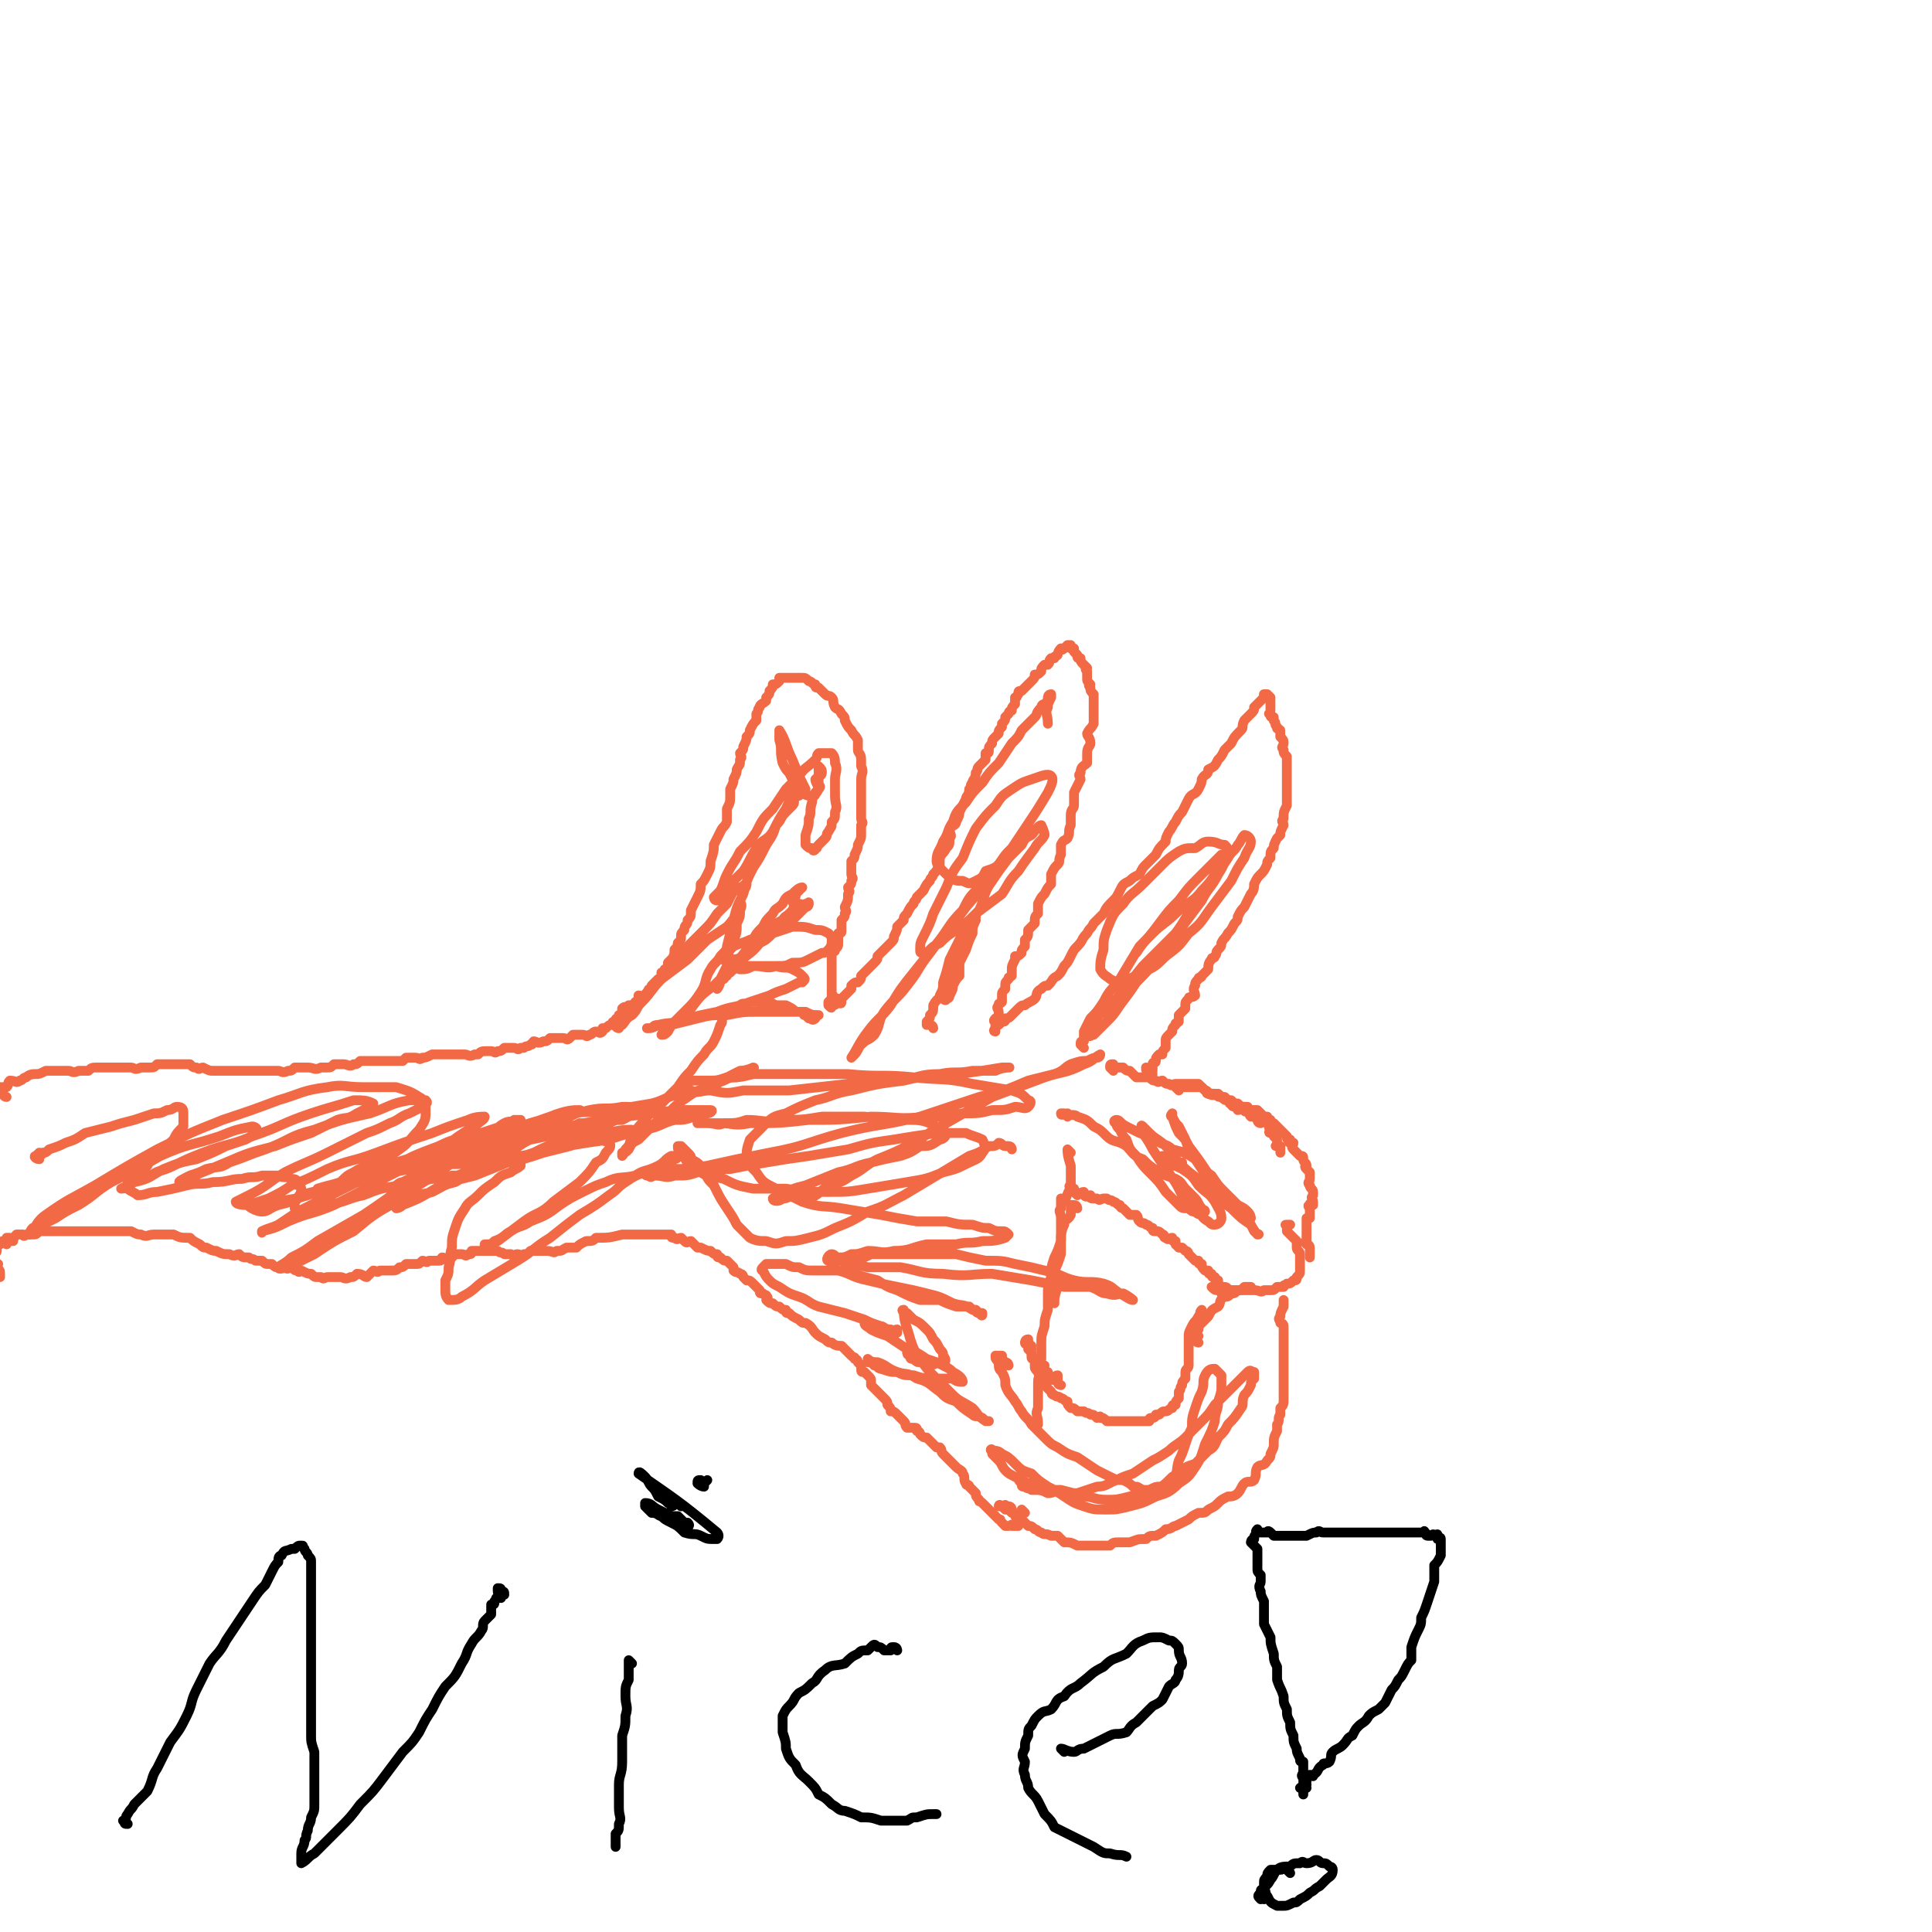 <svg viewBox='0 0 590 590' version='1.1' xmlns='http://www.w3.org/2000/svg' xmlns:xlink='http://www.w3.org/1999/xlink'><g fill='none' stroke='#F26946' stroke-width='3' stroke-linecap='round' stroke-linejoin='round'><path d='M2,335c-1,0 -1,-1 -1,-1 -1,-1 -1,-1 -1,-1 -1,0 0,0 0,-1 1,0 1,0 2,0 1,-1 0,-1 1,-2 2,0 2,1 3,0 1,0 1,-1 2,-1 1,-1 2,-1 3,-1 1,0 1,0 3,-1 2,0 2,0 3,0 2,0 2,0 4,0 1,0 1,1 3,0 1,0 1,0 3,0 1,-1 1,-1 3,-1 1,0 1,0 3,0 2,0 2,0 3,0 2,0 2,0 4,0 1,0 1,1 3,0 1,0 1,0 3,0 1,0 1,0 2,-1 2,0 2,0 3,0 1,0 1,0 2,0 1,0 1,0 2,0 1,0 1,0 3,0 1,1 1,1 2,1 1,1 1,0 2,0 2,1 2,1 3,1 2,0 2,0 4,0 2,0 2,0 3,0 2,0 2,0 3,0 2,0 2,0 4,0 1,0 1,0 3,0 1,0 1,0 3,0 1,0 1,1 3,0 1,0 1,0 2,-1 1,0 1,0 3,0 1,0 1,0 1,0 2,0 2,1 4,0 1,0 1,0 2,0 1,0 1,0 2,-1 2,0 2,0 3,0 1,0 2,1 3,0 1,0 1,0 2,-1 2,0 2,0 4,0 1,0 1,0 2,0 1,0 1,0 2,0 1,0 1,0 2,0 1,0 1,0 3,0 0,0 0,0 1,-1 1,0 2,0 3,0 1,0 1,1 2,0 1,0 1,0 3,-1 1,0 1,0 2,0 2,0 2,0 3,0 1,0 1,0 2,0 1,0 1,0 3,0 1,0 1,1 3,0 0,0 0,0 1,0 1,-1 1,-1 3,-1 1,0 1,0 1,0 1,0 1,1 2,0 1,0 1,0 2,-1 0,0 0,0 1,0 1,0 1,0 2,0 1,0 1,1 2,0 0,0 0,0 1,0 1,-1 1,0 2,-1 1,0 0,0 1,-1 1,0 1,1 3,0 1,0 1,0 2,-1 0,0 0,0 1,0 1,0 1,0 3,0 1,0 1,1 2,0 0,0 0,0 1,-1 1,0 1,0 2,0 1,0 1,0 1,0 1,0 1,1 2,0 1,0 1,-1 2,-1 1,0 1,1 2,0 0,0 0,0 0,-1 1,0 1,0 1,0 1,-1 1,-1 2,-1 0,-1 0,-1 1,-1 0,-1 0,-1 1,-1 0,0 0,0 0,0 1,0 0,-1 0,-1 0,0 1,0 1,-1 0,0 0,-1 0,-1 1,-1 1,0 2,-1 1,0 1,0 1,0 1,-1 1,0 1,-1 1,0 1,-1 1,-2 1,0 1,1 2,0 1,0 0,0 1,-1 0,-1 0,-1 1,-1 0,-1 0,-1 0,-1 1,-1 1,-1 2,-2 0,0 1,0 1,-1 0,0 0,0 0,-1 1,0 1,0 1,-1 1,0 1,0 1,-1 0,0 0,0 0,-1 1,-1 1,-1 1,-1 1,-1 1,-2 1,-3 1,-1 1,-1 1,-2 1,-1 1,-1 1,-2 0,-1 0,-1 1,-2 0,-2 1,-1 1,-3 1,-1 1,-1 1,-3 1,-2 1,-2 2,-4 1,-2 1,-2 1,-4 1,-1 1,-1 2,-3 1,-2 1,-2 1,-4 1,-3 1,-3 1,-5 1,-2 1,-2 2,-4 1,-2 1,-1 2,-3 0,-2 0,-2 0,-4 1,-2 1,-2 1,-4 0,-1 0,-1 0,-2 1,-2 1,-2 1,-3 1,-2 1,-2 1,-3 1,-2 1,-1 1,-3 1,-1 0,-1 0,-2 1,-1 1,-1 1,-2 1,-2 1,-2 1,-3 1,-1 1,-1 1,-2 1,-2 1,-2 2,-3 0,-1 0,-1 0,-2 1,-1 0,-1 1,-2 0,-1 1,-1 2,-2 0,-1 0,-1 0,-1 1,-1 1,-1 1,-2 1,-1 1,-1 1,-2 1,0 1,0 2,-1 0,0 0,-1 0,-1 1,0 1,0 2,0 1,0 1,0 2,0 1,0 1,0 2,0 0,0 0,0 1,0 1,0 1,0 2,1 1,0 1,1 2,1 0,1 0,1 1,1 1,1 1,1 2,2 1,1 1,0 2,1 1,1 0,1 1,3 1,1 1,0 2,2 1,1 1,1 1,2 1,2 1,2 2,3 1,2 1,1 2,3 0,1 0,1 0,3 0,1 1,1 1,3 0,1 0,1 0,2 1,2 0,2 0,4 0,1 0,1 0,3 0,1 0,1 0,2 0,2 0,2 0,4 0,1 0,1 0,3 0,1 1,1 0,2 0,1 0,1 0,3 0,1 0,1 -1,3 0,1 0,1 -1,3 0,1 0,1 -1,2 0,2 0,2 0,4 0,1 1,1 0,2 0,1 0,1 -1,2 0,1 1,1 0,2 0,2 0,2 -1,4 0,1 1,1 0,2 0,1 0,1 -1,2 0,1 0,2 0,3 0,1 0,1 -1,1 0,2 0,2 0,3 0,1 0,1 -1,2 0,1 0,0 -1,1 0,1 0,1 0,2 0,1 0,1 0,2 0,0 0,0 0,1 0,1 0,1 0,1 0,1 0,1 0,1 0,1 0,1 0,2 0,0 0,0 0,1 0,0 0,0 0,1 0,0 0,0 0,1 0,0 0,0 0,1 0,0 1,0 0,0 0,1 0,1 -1,2 0,0 0,0 0,1 0,0 0,0 0,0 1,1 1,1 1,0 1,0 1,0 2,-1 0,0 1,1 1,0 0,0 -1,0 -1,-1 1,0 1,0 1,0 1,-1 1,-1 1,-1 1,-1 1,-1 2,-2 0,-1 0,-1 0,-1 1,-1 1,-1 2,-1 1,-1 1,-1 1,-2 1,-1 1,-1 2,-2 1,-1 1,-1 2,-2 1,-1 1,-1 1,-2 1,-1 1,-1 2,-2 1,-1 1,-1 2,-2 1,-1 1,-1 1,-2 1,-2 1,-2 1,-3 1,-1 1,-1 2,-2 0,-1 0,-1 1,-2 1,-2 1,-2 2,-3 0,-1 1,-1 1,-2 1,-1 1,-1 2,-2 1,-2 1,-2 2,-3 0,-1 1,-1 1,-2 1,-1 1,-1 2,-3 0,-1 0,-1 0,-2 1,-2 1,-1 2,-3 1,-1 1,-1 1,-3 1,-1 0,-1 0,-3 1,-1 2,-1 2,-2 1,-2 1,-2 1,-3 1,-2 1,-2 2,-4 0,-1 1,-1 1,-3 1,-1 0,-1 1,-2 0,-1 1,-1 1,-3 1,-1 0,-1 1,-2 1,-1 1,-1 2,-2 0,-1 0,-1 0,-2 1,0 1,0 1,-1 0,-1 0,-1 1,-2 0,-1 0,-1 1,-2 0,0 0,0 1,-1 0,-1 0,-1 1,-2 0,-1 0,-1 0,-1 1,-1 1,-1 1,-2 0,0 0,0 1,-1 0,0 0,-1 1,-1 0,-1 0,-1 1,-2 0,-1 0,-1 0,-2 1,0 0,0 1,-1 0,-1 0,-1 1,-1 1,-1 1,-1 1,-1 1,-1 1,-1 2,-2 1,-1 1,-1 1,-2 1,0 1,0 2,-1 0,-1 0,-1 1,-2 0,0 1,0 1,0 1,-1 0,-1 1,-2 0,0 0,0 1,0 0,-1 0,0 1,-1 0,0 0,-1 1,-2 0,0 0,1 1,0 0,0 0,0 1,-1 0,0 0,0 1,0 0,1 0,1 0,1 0,0 1,0 1,0 0,1 0,1 0,1 1,1 1,1 1,1 0,1 0,1 1,1 0,1 0,1 1,2 0,0 0,0 1,1 0,0 -1,0 0,1 0,1 0,1 0,2 0,1 0,1 1,2 0,0 -1,0 0,1 0,1 0,1 1,2 0,2 0,2 0,4 0,1 0,1 0,2 0,2 0,2 0,3 -1,2 -1,1 -2,3 0,1 1,1 1,3 0,1 -1,1 -1,3 0,1 0,1 0,3 -1,1 -2,1 -2,3 -1,1 0,1 0,2 -1,2 -1,2 -2,4 0,2 0,2 0,4 0,1 -1,1 -1,3 0,2 0,2 0,3 -1,2 0,2 -1,4 -1,1 -1,0 -2,2 0,1 0,1 0,3 -1,2 0,2 -1,3 -1,1 -1,1 -2,3 0,1 0,1 0,3 -1,1 -1,1 -2,3 -1,1 -1,1 -2,3 0,1 0,1 0,3 -1,1 -1,1 -1,3 -1,1 -1,1 -2,2 0,2 0,2 -1,3 0,1 0,1 0,2 -1,1 -1,1 -1,2 -1,1 -1,1 -2,1 0,1 0,1 0,1 -1,2 -1,2 -1,3 0,1 0,1 0,2 -1,1 -1,0 -1,1 -1,1 -1,1 -1,2 0,1 0,1 0,1 -1,1 -1,1 -1,2 0,1 0,1 0,2 -1,1 -1,0 -1,1 -1,1 0,1 0,2 0,1 0,1 0,2 -1,0 -1,0 -1,0 -1,1 0,1 0,1 0,0 0,0 0,1 0,0 0,0 0,1 0,0 -1,1 0,1 0,0 0,-1 0,-2 1,0 1,0 1,0 1,-1 1,-1 1,-1 1,0 1,0 1,-1 1,0 1,0 2,-1 1,-1 1,-1 2,-2 1,-1 1,-1 2,-1 1,-1 2,-1 3,-2 1,-1 0,-2 2,-3 1,-1 1,-1 2,-1 2,-2 1,-2 3,-3 1,-1 1,-1 2,-3 1,-1 1,-1 2,-3 1,-2 1,-2 2,-3 2,-2 1,-2 3,-4 1,-2 1,-1 2,-3 2,-2 2,-2 3,-3 1,-2 1,-2 3,-4 1,-1 1,-1 2,-3 1,-2 1,-2 3,-3 1,-1 1,-1 3,-2 1,-2 1,-2 2,-3 2,-2 2,-2 3,-3 1,-2 1,-2 3,-4 0,-1 0,-1 1,-3 1,-1 1,-2 2,-3 1,-2 1,-2 2,-3 1,-2 1,-2 2,-4 1,-2 2,-1 3,-3 1,-2 1,-2 1,-3 1,-2 2,-1 2,-3 2,-1 2,-1 3,-3 1,-1 1,-1 2,-3 1,-1 1,-1 2,-2 1,-2 1,-2 3,-4 1,-1 0,-1 1,-3 1,-1 1,-1 2,-2 1,-1 1,-1 1,-2 1,-1 1,-1 2,-2 0,0 0,0 1,-1 0,0 0,0 0,-1 1,0 1,0 1,0 1,1 1,1 1,1 0,1 0,1 0,1 0,1 0,1 0,2 0,0 0,0 0,1 0,1 -1,1 0,1 0,1 0,1 1,1 0,1 0,1 0,1 1,1 0,1 1,2 0,1 0,0 1,1 0,1 0,1 0,2 1,1 1,1 1,2 0,1 -1,1 0,2 0,1 0,1 1,2 0,1 0,1 0,3 0,1 0,1 0,2 0,1 0,1 0,2 0,1 0,1 0,2 0,2 0,2 0,4 0,1 0,1 0,2 -1,2 -1,2 -1,4 -1,1 0,1 0,2 -1,2 -1,2 -1,3 -1,1 -1,1 -1,1 -1,2 -1,2 -1,3 -1,1 -1,1 -1,3 -1,1 -1,1 -1,2 -1,2 -1,2 -2,3 -1,1 -1,1 -2,3 0,1 0,2 -1,3 -1,2 -1,2 -2,4 -1,1 -1,1 -2,3 0,1 0,1 -1,2 -1,2 -1,2 -2,3 -1,2 -1,1 -2,3 0,1 0,1 -1,2 -1,1 0,1 -1,2 0,1 -1,0 -1,1 -1,1 -1,2 -1,3 -1,1 -1,1 -2,2 0,1 -1,0 -1,1 -1,1 -1,1 -1,2 -1,1 0,2 0,3 -1,1 -2,0 -2,1 -1,1 -1,1 -1,2 0,1 0,1 0,1 -1,1 -1,1 -2,2 0,1 0,1 0,2 -1,1 -1,0 -1,1 -1,1 -1,1 -1,2 -1,1 -1,1 -1,1 -1,1 -1,1 -1,2 0,1 0,1 0,2 -1,1 -1,1 -1,2 -1,0 -1,0 -1,0 -1,1 -1,1 -1,2 0,1 -1,0 -1,1 0,0 0,1 0,1 0,0 0,1 0,1 -1,0 -2,-1 -2,-1 0,1 0,1 1,2 0,0 0,0 1,0 '/><path d='M360,333c0,0 -1,-1 -1,-1 0,0 1,0 2,0 0,0 -1,0 0,0 0,0 0,0 1,0 1,0 1,0 1,0 1,0 1,0 1,0 1,0 1,0 1,0 1,0 1,0 1,0 1,0 1,0 1,0 1,1 1,1 1,1 1,0 1,1 1,1 0,0 0,0 1,0 0,0 0,0 1,0 1,1 1,1 2,1 1,1 1,1 2,1 1,1 0,1 1,1 0,1 1,1 1,1 1,0 1,1 1,1 1,0 1,-1 1,-1 1,1 1,1 1,1 0,1 1,0 1,0 1,1 0,1 1,2 0,0 0,-1 1,-1 0,1 0,1 1,2 0,0 0,1 1,1 0,0 0,-1 1,-1 0,1 1,1 1,1 1,1 0,1 1,2 0,0 -1,1 0,1 0,0 0,0 1,0 0,1 0,1 0,1 1,1 1,1 1,1 0,1 0,1 0,1 0,1 -1,1 0,1 0,0 0,0 1,0 0,0 0,1 0,1 0,0 0,0 0,1 0,0 0,0 0,0 '/><path d='M340,327c0,0 -1,-1 -1,-1 0,-1 0,-1 1,-1 0,0 0,1 1,1 1,0 1,0 2,0 1,1 1,1 2,1 1,1 1,1 2,2 2,0 2,0 4,0 1,1 1,1 2,1 1,1 1,0 2,0 1,1 1,1 2,1 1,1 1,0 2,0 2,0 2,0 3,0 1,0 1,0 2,0 1,0 1,0 2,0 1,1 1,1 2,2 1,0 0,1 1,1 2,1 2,0 3,0 1,1 1,1 2,1 1,1 1,1 2,1 1,1 1,1 2,1 1,1 1,1 3,1 0,1 0,1 1,1 1,0 1,0 2,0 1,1 1,1 1,1 1,1 1,1 2,1 0,1 0,1 1,1 0,1 1,1 1,1 1,1 1,1 2,2 1,1 1,1 2,2 0,0 0,0 0,0 0,1 0,1 1,1 0,0 -1,1 0,1 0,0 0,0 1,0 0,1 -1,1 0,2 0,0 0,0 1,1 0,0 0,0 1,1 1,0 1,0 1,1 0,0 0,0 0,0 0,1 1,1 1,2 0,0 -1,0 0,1 0,0 0,0 1,1 0,0 0,0 0,1 0,1 0,1 0,1 0,1 -1,1 0,2 0,1 1,1 1,2 0,0 0,0 0,1 -1,1 0,1 0,2 0,0 0,0 0,1 -1,0 -1,-1 -1,0 -1,0 0,1 0,1 0,1 0,1 0,2 0,0 0,0 0,1 0,0 -1,0 -1,0 0,1 0,1 0,2 0,0 0,0 0,1 0,0 0,0 0,1 0,0 0,0 0,1 0,0 0,0 0,1 0,0 0,0 0,1 0,0 -1,0 0,1 0,0 1,0 1,1 0,0 0,0 0,1 0,0 0,0 0,1 0,0 0,0 0,1 0,0 0,0 0,0 '/><path d='M327,352c0,0 -1,-1 -1,-1 0,1 0,2 1,5 0,1 0,1 0,3 0,1 0,1 0,1 0,1 0,1 0,2 0,0 -1,0 0,1 0,0 0,0 1,0 0,1 0,1 1,2 0,0 1,-1 2,-1 0,1 0,1 0,1 1,1 1,0 2,0 0,1 0,1 1,1 0,0 0,0 1,0 1,1 1,0 2,0 0,0 0,0 1,0 1,1 1,0 2,1 1,0 1,1 2,1 0,1 1,1 1,1 1,1 1,1 2,2 1,0 1,0 2,0 1,1 0,1 1,2 1,1 1,0 2,1 1,0 1,1 2,1 0,1 0,1 1,1 1,0 1,0 2,1 1,0 0,1 1,1 1,1 1,0 2,0 0,1 0,1 1,1 0,1 0,1 0,1 1,1 1,1 1,1 1,0 1,0 1,0 1,1 1,1 1,1 1,0 1,1 1,1 0,0 0,0 1,1 0,0 0,0 1,1 0,0 0,0 1,0 0,1 0,1 1,1 0,1 0,1 1,2 0,0 0,0 1,0 0,1 0,1 1,1 0,1 0,1 1,1 0,1 0,1 1,1 0,1 0,1 1,2 0,0 1,0 1,0 1,0 1,1 1,1 1,0 1,0 1,0 1,1 1,0 1,0 '/><path d='M373,395c0,0 0,-1 -1,-1 0,-1 0,-1 -1,-1 0,0 -1,0 -1,0 1,1 1,1 2,1 0,0 0,0 1,0 1,1 1,0 2,0 1,0 1,0 2,0 1,0 1,0 2,0 1,0 1,0 2,0 1,0 1,0 2,0 2,0 2,1 3,0 1,0 1,0 2,0 1,0 1,0 2,-1 1,0 1,0 2,0 0,-1 0,0 1,-1 1,0 1,0 2,-1 1,0 1,0 1,-1 1,-1 1,-1 1,-2 0,-1 0,-1 0,-2 0,-1 0,-1 0,-2 0,-1 0,-1 0,-1 0,-1 -1,-1 -1,-2 0,-1 0,-1 0,-2 -1,-1 -1,-1 -1,-1 -1,-1 -1,-1 -2,-2 0,0 0,-1 0,-1 0,-1 -1,-1 0,-1 0,0 0,0 1,0 '/><path d='M324,423c0,0 -1,0 -1,-1 0,-1 0,-2 0,-2 -1,0 -1,1 -1,1 0,1 -1,0 -1,0 0,0 0,1 -1,0 0,0 0,0 0,-1 0,0 0,0 0,-1 -1,0 -1,0 -1,-1 0,0 -1,1 -1,0 0,0 1,0 1,-1 -1,0 -2,1 -2,0 -1,0 0,-1 -1,-2 0,0 0,0 -1,-1 0,-1 0,-1 -1,-2 0,0 1,0 1,-1 -1,-1 -2,0 -2,-1 0,0 0,-1 1,-1 0,0 0,1 0,1 0,1 0,1 1,2 0,0 -1,0 0,1 0,0 0,0 0,1 0,1 0,1 1,1 0,1 0,1 0,2 0,1 0,1 1,2 0,1 1,0 1,1 1,1 0,2 1,3 1,1 1,1 2,2 0,0 0,1 1,1 1,1 1,0 2,1 1,0 1,1 2,1 0,1 0,1 1,2 1,0 1,0 2,1 1,0 1,0 2,0 1,1 1,0 2,1 1,0 1,0 2,1 1,0 1,-1 1,0 1,0 1,0 2,1 1,0 1,0 2,0 1,0 1,0 1,0 2,0 2,0 3,0 1,0 1,0 2,0 1,0 1,0 1,0 1,0 1,0 2,0 1,0 1,0 2,0 0,-1 0,-1 1,-1 1,0 1,-1 1,-1 1,0 1,0 1,0 1,-1 1,-1 2,-1 1,0 1,-1 2,-1 0,-1 0,-1 1,-1 0,-1 0,-1 1,-2 0,-1 0,-1 0,-2 1,-1 0,-1 1,-2 0,-1 0,-1 1,-2 0,-1 0,-1 0,-2 0,-1 1,-1 1,-2 0,-1 0,-1 0,-2 0,-1 0,-1 0,-2 0,-1 0,-1 0,-2 0,0 0,0 0,-1 0,-1 0,-1 0,-2 0,-1 0,-1 1,-3 1,-2 1,-1 2,-3 1,-1 0,-1 1,-2 '/><path d='M366,410c0,0 -1,0 -1,-1 0,0 1,-1 1,-1 -1,-1 -2,0 -2,-1 0,0 1,0 2,-1 0,-1 0,-1 1,-2 1,-1 1,-1 2,-2 1,-2 1,-2 3,-3 1,-1 0,-2 2,-3 1,0 1,0 2,-1 1,0 1,0 2,-1 1,0 1,0 2,-1 0,0 0,0 1,0 0,0 0,0 1,0 '/><path d='M309,461c0,0 0,-1 -1,-1 0,0 0,0 -1,0 0,-1 0,0 -1,0 0,0 -1,-1 -1,0 1,0 1,0 2,1 1,0 1,0 2,1 1,0 1,0 1,1 1,0 1,0 2,1 1,1 1,1 2,2 1,0 1,0 2,1 1,0 1,1 2,1 1,1 1,0 3,1 1,0 1,0 2,0 1,1 1,1 2,2 2,0 2,0 4,1 1,0 1,0 3,0 2,0 2,0 3,0 2,0 2,0 4,0 1,-1 1,-1 3,-1 2,0 2,0 3,0 3,-1 2,-1 5,-1 1,-1 1,-1 3,-1 2,-1 2,-1 3,-2 2,0 2,-1 3,-1 2,-1 2,-1 4,-2 1,-1 1,-1 3,-2 2,0 2,0 3,-1 2,-1 2,-1 3,-2 1,-1 1,-1 3,-2 1,0 2,0 3,-1 1,-1 1,-2 2,-3 1,-1 2,0 3,-1 1,-2 0,-2 1,-4 1,-1 2,0 3,-2 1,-1 1,-1 1,-2 1,-2 1,-2 1,-3 0,-2 0,-2 1,-4 0,-1 0,-1 0,-2 1,-1 0,-2 1,-3 0,-1 0,-1 0,-2 1,-1 1,-1 1,-3 0,-1 0,-1 0,-3 0,-1 0,-1 0,-2 0,-1 0,-1 0,-2 0,-1 0,-1 0,-3 0,-1 0,-1 0,-2 0,-2 0,-2 0,-3 0,-1 0,-1 0,-2 0,-1 0,-1 0,-2 0,-2 0,-2 0,-3 0,-1 -1,-1 -1,-1 0,-1 -1,-1 0,-2 0,-1 0,-1 1,-3 0,-1 0,-1 0,-2 '/><path d='M313,462c0,0 -1,-1 -1,-1 0,0 0,1 0,2 -1,1 0,1 0,1 -1,0 -1,0 -1,1 -1,0 0,1 0,1 -1,0 -1,0 -2,0 0,-1 0,0 -1,0 -1,0 -1,0 -1,0 -1,-1 -1,-1 -1,-1 -1,-1 0,-1 -1,-1 -1,-1 -1,-1 -1,-1 -1,-1 -1,-1 -2,-2 -1,-1 -1,-1 -2,-2 -1,-1 -1,0 -1,-1 -1,-1 -1,-1 -1,-2 -1,-1 -1,-1 -2,-2 0,-1 -1,0 -1,-1 -1,-1 0,-2 -1,-3 0,-1 -1,-1 -2,-2 -1,-1 -1,-1 -3,-3 -1,-1 -1,-1 -1,-1 -1,-1 0,-1 -1,-2 0,0 -1,0 -1,0 -1,-1 -1,-1 -1,-1 -1,-1 -1,-1 -2,-2 -1,0 -1,0 -2,-1 0,0 0,-1 -1,-1 0,-1 0,-1 -1,-1 -1,0 -1,0 -2,0 -1,-1 0,-1 -1,-2 -1,-1 -1,-1 -2,-2 -1,-1 -1,-1 -2,-1 0,-1 0,-1 -1,-2 0,-1 0,-1 -1,-2 -1,-1 -1,-1 -1,-1 -1,-1 -1,-1 -1,-1 -1,-1 -1,-1 -2,-2 0,0 0,0 0,-1 0,-1 0,-1 -1,-2 0,0 0,0 -1,-1 -1,0 -1,0 -1,-1 0,-1 0,-1 -1,-2 0,0 0,-1 -1,-1 0,-1 0,0 -1,-1 -1,-1 -1,-1 -1,-1 -1,-1 -1,-1 -2,-2 -1,0 -2,0 -3,-1 -1,0 -1,0 -2,-1 -2,-1 -2,-1 -3,-2 -1,-1 -1,-2 -3,-3 -1,0 -1,0 -2,-1 -2,-1 -2,-1 -3,-2 -1,0 -1,0 -1,-1 -1,0 -1,0 -2,-1 -1,0 -1,0 -2,-1 -1,0 -1,0 -2,-1 0,0 1,-1 0,-1 0,-1 0,0 -1,-1 -1,0 -1,0 -1,-1 0,0 0,0 -1,-1 -1,-1 -1,-1 -1,-1 -1,-1 -1,-1 -2,-1 0,0 0,0 -1,-1 0,0 0,-1 -1,-1 -1,-1 -1,0 -2,-1 0,0 0,-1 0,-1 -1,-1 -1,-1 -2,-2 -1,0 -1,0 -2,-1 -1,0 -1,0 -1,-1 -1,0 -1,0 -2,-1 -1,0 -1,0 -3,-1 0,0 -1,0 -1,0 -1,-1 -1,-1 -2,-2 -1,0 -1,1 -2,0 0,0 0,0 -1,-1 -1,0 -1,1 -2,0 -1,0 -1,0 -1,-1 -2,0 -2,0 -3,0 -1,0 -1,0 -2,0 -1,0 -1,0 -2,0 -1,0 -1,0 -2,0 -1,0 -1,0 -2,0 -1,0 -1,0 -2,0 -1,0 -1,0 -2,0 -4,1 -4,1 -8,1 -1,1 -1,1 -3,1 -2,1 -2,1 -3,2 -2,0 -2,0 -3,0 -2,1 -1,1 -3,1 -1,1 -1,0 -3,0 -1,0 -1,0 -2,0 -2,0 -2,0 -3,0 -1,1 -1,1 -2,1 -1,1 -1,0 -2,0 -1,0 -1,1 -2,0 -1,0 -1,0 -2,0 -1,-1 -1,0 -2,-1 -1,0 -1,0 -2,0 -1,0 -1,0 -2,0 -1,0 -1,0 -2,0 -1,0 -1,0 -2,0 0,1 0,1 -1,1 -1,1 -1,0 -2,0 -1,0 -1,0 -2,0 -1,1 -1,1 -2,2 -1,0 -1,-1 -2,-1 -1,1 0,1 -1,1 -2,0 -2,0 -3,0 -1,1 -1,0 -2,0 -1,1 -1,1 -2,1 -2,0 -2,0 -3,0 -1,1 -1,1 -2,1 -1,1 -1,1 -3,1 -1,0 -1,0 -3,0 -1,1 -1,0 -2,0 -1,1 -1,1 -2,2 -1,0 -1,-1 -3,-1 -1,1 -1,1 -2,1 -2,1 -2,0 -3,0 -1,0 -1,0 -2,0 -1,0 -1,0 -2,0 -1,0 -1,1 -2,0 -1,0 -1,0 -1,0 -1,0 -1,0 -2,-1 -1,0 -1,0 -3,-1 0,0 -1,1 -1,0 -1,0 -1,0 -2,-1 -1,0 -1,1 -2,0 -1,0 -1,0 -2,0 -1,0 -1,0 -2,-1 -1,0 -1,0 -1,0 -1,0 -1,0 -2,-1 -1,0 -1,0 -2,0 -1,-1 -1,0 -2,-1 -2,0 -2,0 -3,-1 -1,0 -1,1 -3,0 -2,0 -2,0 -4,-1 -1,0 -1,0 -3,-1 -1,0 -1,0 -2,-1 -2,-1 -2,-1 -3,-2 -3,0 -3,0 -5,-1 -1,0 -1,0 -3,0 -2,0 -2,0 -3,0 -2,0 -2,1 -4,0 -1,0 -1,0 -3,-1 -1,0 -1,0 -2,0 -1,0 -1,0 -2,0 -2,0 -2,0 -4,0 -1,0 -1,0 -3,0 -2,0 -2,0 -3,0 -1,0 -1,0 -3,0 -1,0 -1,0 -3,0 -1,0 -1,0 -3,0 -1,0 -1,0 -2,0 -1,0 -1,0 -3,0 -1,1 -1,1 -2,1 -1,0 -1,0 -2,0 -1,1 -1,0 -1,0 -1,0 -1,0 -2,0 -1,1 -1,2 -1,2 -1,0 -1,0 -1,-1 -1,0 -1,0 -1,0 0,1 0,2 0,2 0,0 -1,-1 -1,-1 -1,0 -1,1 -1,1 0,0 0,0 -1,0 0,1 0,1 0,1 0,1 0,1 0,1 0,1 -1,0 -1,0 0,1 1,1 0,2 0,1 -1,1 0,1 0,1 1,0 1,1 1,0 0,0 0,1 1,1 1,1 1,2 0,0 0,0 0,1 0,0 0,0 0,0 '/><path d='M12,354c-1,0 -2,-1 -1,-1 0,0 0,0 1,-1 1,0 1,1 1,0 1,0 1,0 2,-1 3,-1 3,-1 5,-2 3,-1 3,-1 6,-3 4,-1 4,-1 8,-2 3,-1 3,-1 7,-2 3,-1 3,-1 6,-2 2,0 2,0 4,-1 2,0 2,-1 3,-1 2,0 2,1 2,2 0,2 0,2 0,4 -2,2 -2,2 -3,4 -2,2 -3,2 -5,4 -2,2 -2,2 -3,4 -2,2 -1,2 -3,4 -1,1 -2,0 -3,1 0,1 0,1 0,2 1,1 2,1 3,2 3,0 3,-1 6,-1 5,-1 5,-1 9,-2 4,-1 4,0 8,-1 5,0 5,-1 9,-1 3,-1 3,0 6,-1 3,0 3,0 5,0 2,1 2,0 4,1 2,0 2,1 2,2 1,0 1,1 1,1 0,2 -1,2 -1,3 -1,1 -1,1 -1,2 0,0 0,1 0,1 1,1 1,1 3,1 4,-1 4,-1 7,-2 6,-1 6,-2 11,-3 5,-2 5,-2 11,-3 5,-1 5,-1 10,-2 3,0 3,0 6,-1 2,0 2,0 4,-1 2,0 2,0 3,-1 1,0 2,0 2,0 0,0 0,-1 0,-1 -1,0 -1,0 -2,0 -1,1 -1,1 -1,1 -2,1 -2,1 -3,2 -2,0 -1,1 -3,1 0,1 -1,1 -1,1 0,0 0,1 0,0 4,-1 4,-1 8,-2 5,-2 5,-2 10,-4 5,-1 5,-1 11,-3 4,-1 4,-1 8,-2 3,-1 3,-1 7,-2 3,-1 3,-1 6,-2 1,0 1,1 3,0 2,0 4,-1 3,-1 -1,0 -4,0 -7,1 -5,1 -5,2 -9,3 -4,1 -4,1 -8,2 -3,0 -3,0 -6,1 -2,1 -2,1 -4,1 -1,1 -2,0 -3,0 0,0 1,1 1,0 3,0 3,0 6,-1 4,-2 4,-2 8,-3 4,-2 4,-2 9,-3 3,-2 3,-2 6,-3 2,-1 2,-1 4,-1 2,-1 2,-1 3,-2 1,-1 3,-1 2,-1 -1,-1 -2,-1 -5,-1 -5,1 -5,0 -10,1 -8,2 -8,2 -16,5 -6,2 -6,2 -13,5 -5,2 -5,2 -10,4 -4,2 -4,3 -8,5 -3,1 -3,0 -6,1 -2,1 -2,1 -4,2 -1,0 -2,1 -2,1 1,0 2,-1 4,-2 5,-3 5,-3 9,-5 4,-2 4,-2 9,-5 3,-2 3,-2 7,-4 2,-1 2,-2 4,-3 2,-1 2,0 3,-1 1,0 2,0 2,0 -2,1 -3,1 -6,2 -6,2 -6,2 -12,4 -10,4 -10,4 -20,7 -8,3 -8,4 -16,7 -6,2 -7,1 -13,3 -3,2 -3,2 -7,3 -3,1 -3,2 -5,2 -2,0 -5,-2 -4,-2 1,-1 4,0 8,-1 7,-1 7,-1 13,-3 8,-2 8,-3 17,-5 8,-3 8,-3 17,-5 7,-2 7,-2 15,-4 6,-1 6,-1 11,-2 4,-1 4,-1 9,-2 3,-1 3,-1 6,-2 3,0 3,0 5,-1 2,0 2,0 4,0 1,0 1,0 1,0 -3,1 -4,1 -7,2 -4,1 -4,1 -8,2 -5,1 -5,1 -9,2 -3,1 -3,1 -6,2 -2,1 -2,1 -4,2 -2,0 -2,0 -3,1 -1,1 -1,1 -1,1 0,1 1,0 1,0 4,0 4,0 7,0 4,-1 4,-1 9,-2 6,-1 6,-2 12,-3 6,-1 6,-1 13,-2 6,-2 6,-2 11,-3 5,-1 5,-2 9,-3 3,0 3,0 6,-1 2,0 2,0 4,-1 1,0 2,-1 1,-1 -3,0 -5,0 -10,0 -8,1 -8,1 -16,2 -8,1 -8,1 -17,3 -7,1 -7,1 -15,3 -5,1 -5,1 -11,2 -5,1 -5,1 -9,3 -5,1 -5,1 -10,3 -5,2 -5,2 -11,3 -4,2 -4,1 -9,3 -4,0 -4,0 -7,1 -2,1 -2,1 -5,1 0,0 0,0 0,0 3,-1 4,-1 7,-2 6,-1 6,-1 11,-2 5,-1 5,-1 10,-2 5,0 5,-1 10,-1 4,-1 4,0 8,-1 2,0 2,1 5,0 2,0 2,0 4,0 2,0 2,0 4,-1 1,0 1,0 2,0 1,1 1,1 1,2 -1,1 -2,1 -3,2 -3,1 -3,1 -5,3 -3,2 -3,2 -5,4 -2,2 -3,2 -4,4 -2,3 -2,3 -3,6 -1,3 -1,3 -1,6 -1,3 0,3 -1,6 0,2 0,2 -1,4 0,2 0,2 0,3 0,1 0,2 1,3 2,0 3,0 4,-1 4,-2 4,-3 7,-5 5,-3 5,-3 10,-6 5,-3 5,-4 10,-7 5,-4 5,-4 9,-7 5,-3 5,-3 9,-6 3,-2 2,-2 5,-4 3,-2 3,-2 6,-3 2,-1 2,-1 4,-2 2,0 2,0 3,-1 1,0 1,0 2,-1 0,0 1,0 1,-1 0,0 0,0 0,0 -1,0 -1,0 -2,0 -2,1 -2,2 -4,3 -4,2 -4,1 -7,3 -4,1 -5,0 -9,2 -3,1 -3,1 -7,3 -4,2 -4,2 -7,4 -4,3 -4,3 -9,5 -3,2 -3,1 -6,3 -2,1 -2,2 -5,3 -1,1 -1,1 -3,2 0,0 0,-1 0,-1 2,0 2,0 4,-1 4,-3 4,-3 8,-6 4,-3 5,-2 9,-6 4,-3 4,-3 8,-6 3,-3 3,-3 5,-6 2,-1 2,-1 3,-3 1,-1 2,-2 1,-3 -2,-1 -4,-1 -7,-1 -7,1 -7,2 -15,4 -7,2 -7,2 -14,4 -6,2 -6,2 -11,5 -4,1 -3,1 -7,3 -3,1 -3,0 -6,2 -2,0 -2,0 -4,1 0,1 -1,2 -1,2 0,0 1,0 2,-1 5,-2 5,-2 10,-5 7,-4 7,-3 14,-7 7,-3 7,-3 13,-7 4,-2 4,-3 8,-5 3,-2 3,-1 6,-3 2,-1 4,-2 3,-2 -2,0 -4,0 -9,2 -9,3 -9,4 -18,8 -11,5 -11,5 -22,11 -9,5 -8,5 -17,11 -7,4 -7,4 -14,8 -4,3 -4,3 -8,5 -2,2 -3,2 -4,3 0,1 2,0 3,0 4,-2 4,-2 8,-4 6,-4 6,-4 12,-7 6,-5 6,-5 13,-9 5,-4 5,-4 10,-7 3,-3 4,-2 7,-5 3,-2 2,-2 5,-4 1,-1 3,-1 3,-2 0,-1 -1,-2 -3,-2 -4,1 -5,1 -9,3 -8,3 -8,3 -15,7 -8,3 -8,3 -16,7 -6,3 -6,3 -12,6 -3,2 -3,2 -6,4 -2,1 -3,1 -5,2 0,0 0,1 0,0 4,-1 4,-1 8,-3 7,-3 7,-2 14,-5 8,-4 8,-4 15,-8 8,-4 8,-4 15,-8 4,-2 4,-2 8,-5 3,-2 3,-2 5,-3 2,-2 3,-2 3,-3 -1,0 -3,0 -5,1 -6,2 -6,2 -11,4 -9,3 -9,3 -17,6 -8,3 -8,2 -15,5 -6,3 -6,3 -11,5 -3,2 -3,2 -7,4 -3,1 -3,1 -6,2 -1,0 -4,0 -4,-1 0,0 2,-1 4,-2 6,-3 6,-4 11,-7 6,-3 7,-3 13,-6 6,-3 6,-3 12,-6 3,-1 3,-1 7,-3 3,-1 3,-2 6,-3 2,-1 2,-1 4,-2 1,-1 2,-1 1,-2 -1,0 -2,0 -5,0 -6,1 -6,2 -12,4 -9,2 -9,2 -17,5 -8,2 -7,3 -15,6 -6,2 -5,2 -11,4 -3,2 -3,1 -7,2 -2,1 -2,1 -5,2 -2,1 -4,2 -3,2 4,-2 7,-3 14,-6 7,-3 7,-3 15,-5 5,-2 5,-2 11,-4 4,-2 4,-2 8,-4 3,-1 3,0 6,-2 2,-1 2,-1 4,-2 0,-1 1,-1 1,-1 -2,-1 -3,-1 -6,-1 -6,2 -7,2 -13,4 -9,3 -9,4 -18,7 -7,3 -7,2 -15,5 -5,2 -5,2 -9,4 -4,2 -4,1 -7,3 -2,1 -2,1 -5,2 -2,1 -2,2 -4,2 0,0 0,0 0,0 2,-1 2,-1 4,-2 5,-1 5,-2 9,-4 5,-2 5,-2 10,-3 5,-2 5,-2 9,-4 3,-1 3,-1 6,-2 2,-1 3,-2 3,-3 1,0 0,-1 -1,-1 -5,1 -5,1 -10,3 -9,3 -9,2 -18,6 -7,4 -7,4 -15,8 -5,3 -5,4 -10,7 -4,2 -4,2 -7,4 -2,1 -2,1 -4,2 -1,1 -2,1 -3,1 -1,1 -1,2 -1,2 2,-2 2,-4 5,-6 7,-5 8,-5 15,-9 10,-6 10,-6 19,-11 10,-5 10,-5 20,-9 9,-3 9,-3 17,-6 7,-2 7,-3 15,-4 5,-1 5,0 11,0 5,0 5,0 10,0 3,1 4,1 7,3 2,1 2,2 2,4 0,3 0,3 -2,6 -3,3 -3,4 -6,6 -4,3 -4,2 -8,4 -3,2 -3,1 -6,3 -2,1 -2,1 -4,3 -1,1 -2,1 -2,2 1,1 1,0 2,0 4,-2 4,-2 8,-4 9,-3 9,-3 18,-6 10,-3 10,-3 20,-6 10,-3 10,-4 20,-6 8,-2 9,-1 17,-2 6,-1 6,-1 12,-2 4,-1 4,-2 9,-3 3,-1 4,0 7,-1 3,-1 3,-2 6,-3 2,-1 2,-1 4,-1 2,-1 2,-1 3,-2 1,0 3,-1 2,-1 0,0 -2,1 -4,1 -4,2 -4,2 -7,4 -4,2 -5,1 -9,4 -3,2 -3,2 -6,5 -3,2 -3,2 -6,5 -1,1 -1,1 -3,3 -2,1 -2,1 -3,3 -1,1 -1,1 -2,1 0,1 0,1 0,1 0,0 1,-1 1,-2 2,-2 1,-2 2,-4 2,-3 2,-3 4,-5 2,-3 3,-3 5,-5 3,-3 3,-3 5,-5 2,-3 2,-3 4,-5 2,-3 2,-3 4,-5 1,-2 2,-2 3,-4 1,-2 1,-2 2,-5 1,-1 0,-1 1,-3 1,-1 1,-1 2,-1 1,-1 1,-1 3,-2 1,-1 1,0 3,-1 2,0 2,0 4,0 2,0 2,0 4,1 2,0 2,0 3,0 2,1 2,1 3,2 1,0 1,0 2,0 1,1 0,1 1,1 1,1 1,1 1,1 1,0 1,1 2,0 0,0 0,0 0,-1 0,0 1,0 1,0 -2,0 -2,0 -4,-1 -2,0 -2,0 -5,0 -4,0 -4,0 -9,0 -5,0 -5,0 -10,1 -5,0 -5,0 -9,1 -4,1 -4,1 -8,2 -2,0 -2,0 -4,0 -2,1 -2,1 -3,1 -1,0 0,0 0,0 2,0 1,-1 3,-1 4,-1 4,0 9,-2 4,-1 4,-1 9,-2 5,-2 5,-1 10,-3 3,-1 3,-1 6,-2 2,-1 2,-1 5,-2 2,-1 2,-1 4,-2 0,0 1,0 1,0 1,-1 1,-1 0,-2 -1,-1 -1,-1 -3,-2 -2,-1 -2,0 -5,-1 -2,0 -2,0 -4,0 -2,0 -2,0 -4,0 -1,0 -1,0 -2,0 -1,0 -2,0 -2,0 0,1 1,1 1,1 2,0 2,0 4,-1 4,0 4,1 7,0 3,0 3,0 5,-1 3,0 3,0 5,-1 2,-1 2,-1 4,-2 1,0 1,0 2,-1 1,-1 1,-2 1,-3 0,-1 0,-1 -1,-2 -2,-1 -2,-1 -4,-1 -3,-1 -3,-1 -7,-1 -3,1 -3,1 -6,2 -4,1 -4,1 -7,2 -2,1 -3,1 -5,2 -1,1 -1,1 -3,3 -1,0 -1,0 -1,1 0,0 0,0 1,0 1,1 1,1 2,0 2,0 2,0 4,-1 3,-2 3,-2 5,-4 2,-1 2,-1 4,-3 1,-2 1,-2 3,-4 1,-2 2,-1 3,-3 1,-2 0,-2 0,-3 1,-1 1,-1 1,-2 1,-1 2,-2 2,-2 -1,0 -2,1 -3,2 -2,1 -2,1 -3,3 -2,2 -2,1 -3,3 -2,2 -2,2 -3,4 -2,2 -2,2 -3,4 -1,1 -1,2 -1,3 -2,2 -2,2 -3,4 -1,1 -1,1 -3,3 0,0 -1,0 -1,0 -1,1 0,1 -1,2 0,0 0,-1 0,-1 1,0 1,0 1,0 1,-2 1,-2 2,-3 2,-3 2,-2 4,-5 3,-2 2,-2 5,-5 2,-1 2,-1 4,-3 2,-1 2,-1 3,-2 1,-1 1,-1 2,-2 1,-1 1,-1 2,-2 1,0 1,1 2,0 1,0 1,-1 1,0 0,0 0,1 -1,1 -2,2 -2,2 -4,4 -2,1 -2,1 -5,3 -2,2 -2,2 -5,4 -3,4 -4,3 -7,7 -4,3 -4,3 -7,6 -4,3 -4,3 -7,7 -2,2 -2,2 -4,4 -2,1 -2,1 -3,3 -1,1 -1,1 -2,1 0,0 0,0 0,0 1,-2 2,-2 3,-3 2,-2 2,-2 4,-4 3,-3 3,-3 5,-6 2,-3 1,-4 3,-7 1,-2 2,-2 3,-4 2,-2 2,-2 3,-5 0,-1 0,-1 0,-3 1,-1 1,-1 2,-2 0,-1 1,-2 0,-2 -1,0 -1,1 -3,3 -3,2 -3,2 -6,4 -3,3 -3,3 -6,6 -4,3 -4,3 -8,6 -3,3 -3,4 -6,7 -2,2 -1,2 -3,4 -2,1 -2,2 -3,3 -1,0 -2,0 -2,0 0,1 1,1 1,1 1,-2 1,-2 2,-4 2,-2 2,-3 5,-5 3,-4 3,-3 7,-7 3,-4 3,-4 6,-8 3,-3 3,-3 6,-6 2,-2 2,-2 4,-5 1,-1 1,-1 3,-3 1,-2 1,-2 2,-4 1,0 1,0 2,-1 1,0 1,-1 2,-1 0,0 0,1 -1,2 0,1 0,1 -1,3 0,1 1,1 0,3 0,2 0,2 -1,4 0,3 0,3 -1,5 -1,3 -1,3 -2,5 0,2 0,2 0,4 -1,2 -1,2 -2,3 0,2 -1,3 -1,3 0,0 1,-1 1,-3 1,-2 1,-2 2,-4 0,-3 0,-3 0,-6 1,-4 1,-4 2,-8 1,-4 1,-4 3,-8 1,-4 1,-4 3,-8 2,-3 2,-3 4,-7 2,-3 2,-3 3,-6 2,-2 1,-2 3,-4 1,-1 1,-1 2,-2 1,-1 0,-1 1,-3 1,0 1,0 1,0 0,-1 0,-1 -1,-1 -2,2 -2,3 -3,5 -2,3 -2,3 -4,7 -2,3 -3,2 -5,5 -2,3 -2,4 -4,7 -2,2 -2,2 -4,4 -1,2 -1,2 -3,4 -1,0 -1,1 -1,1 -1,0 -1,-1 -1,-1 1,-1 1,-1 2,-2 1,-2 1,-3 2,-5 2,-4 2,-3 4,-7 3,-3 3,-3 5,-6 2,-4 2,-4 5,-7 2,-3 2,-3 4,-6 2,-2 2,-2 4,-4 2,-3 2,-2 5,-5 1,-1 0,-1 1,-2 1,0 1,0 2,0 1,0 1,0 2,0 1,1 1,2 1,3 1,2 0,3 0,5 0,3 0,3 0,5 0,3 1,3 0,5 0,2 0,2 -1,3 0,2 0,1 -1,3 -1,1 0,1 -1,2 -1,1 -1,1 -2,2 -1,1 0,1 -1,1 0,1 -1,1 -1,0 -1,0 -1,0 -2,-1 0,-1 0,-2 0,-3 1,-3 1,-3 1,-5 1,-2 0,-2 1,-5 0,-2 1,-2 2,-4 0,-1 -1,-2 -1,-3 1,-1 2,-1 2,-2 0,-1 0,-1 -1,-2 0,0 0,0 0,0 0,1 0,1 0,2 0,1 0,1 0,3 0,1 1,1 0,2 0,0 0,0 -1,1 0,1 0,1 -1,1 -1,0 -2,0 -3,-1 -1,-1 -1,-1 -2,-2 -1,-2 -1,-2 -2,-4 -1,-1 -1,-1 -2,-3 -1,-4 0,-4 -1,-7 0,-2 0,-3 0,-3 2,3 2,5 4,9 2,5 2,5 4,9 '/><path d='M285,314c0,0 0,-1 -1,-1 0,0 0,0 -1,0 0,0 0,-1 0,-1 1,-1 1,-1 1,-2 1,-1 1,-1 1,-3 1,-2 2,-2 3,-4 1,-3 1,-3 2,-6 2,-3 2,-3 3,-5 2,-3 1,-3 3,-6 0,-2 1,-1 1,-3 1,-1 0,-2 1,-3 0,-1 0,-1 1,-2 0,0 -1,1 -1,1 -1,1 0,1 0,2 -1,2 -1,2 -1,4 -1,2 -1,2 -2,5 -1,2 -1,2 -2,4 0,2 0,2 0,4 -1,1 -1,1 -2,3 0,1 0,1 -1,3 0,0 0,1 -1,1 0,0 0,1 -1,0 0,0 -1,0 -1,-1 1,-2 1,-2 1,-4 1,-3 1,-3 2,-7 2,-4 2,-4 4,-8 2,-4 2,-4 5,-7 2,-4 1,-5 4,-9 2,-3 2,-3 5,-7 2,-2 2,-2 4,-4 1,-2 1,-2 3,-3 1,-1 2,-3 3,-3 0,0 1,2 1,3 -1,2 -2,2 -3,4 -3,4 -3,4 -5,7 -3,3 -3,4 -5,7 -4,3 -4,3 -8,6 -3,3 -3,3 -6,5 -3,2 -3,2 -5,4 -2,1 -2,1 -3,2 -1,1 -1,1 -2,1 -1,0 -1,0 -1,-1 0,-2 0,-2 1,-4 2,-4 2,-4 3,-7 2,-4 2,-4 4,-8 2,-5 2,-5 5,-9 2,-5 2,-5 4,-9 3,-4 3,-4 6,-7 2,-3 2,-3 5,-5 3,-2 3,-2 6,-3 3,-1 5,-2 6,-1 1,1 0,3 -1,5 -3,5 -3,5 -7,11 -4,6 -4,6 -8,12 -5,7 -5,6 -10,12 -5,7 -6,7 -11,14 -4,5 -3,5 -7,10 -3,4 -4,4 -7,8 -2,3 -1,4 -3,7 -2,2 -2,1 -4,3 -1,1 -1,2 -2,3 -1,1 -1,1 -1,1 2,-3 2,-4 5,-8 3,-4 4,-4 7,-8 3,-5 3,-5 7,-10 4,-5 4,-5 8,-10 3,-4 3,-5 7,-9 2,-4 2,-4 5,-7 3,-3 3,-3 5,-6 2,-2 2,-3 4,-5 1,-1 1,-1 2,-2 1,-1 1,-2 2,-2 0,0 0,1 0,1 -2,2 -2,1 -3,3 -2,1 -2,2 -3,3 -2,2 -2,2 -5,3 -1,2 -1,2 -3,3 -2,1 -2,1 -4,0 -2,0 -2,0 -4,-1 -1,-1 -1,-1 -2,-2 -1,-1 -2,-2 -2,-3 0,-3 1,-3 2,-6 2,-3 1,-3 3,-6 1,-3 1,-3 4,-6 2,-3 2,-3 5,-6 2,-3 2,-3 5,-6 2,-3 2,-3 4,-6 2,-2 2,-2 3,-4 2,-2 2,-2 4,-4 1,-1 0,-1 2,-3 0,-1 1,-1 1,-1 1,-1 1,-1 1,-2 0,0 0,-1 1,-1 0,0 0,1 0,1 -1,2 -1,2 -1,3 -1,2 0,2 0,5 0,0 0,0 0,0 '/><path d='M331,320c0,0 -1,-1 -1,-1 0,-1 0,-1 1,-1 0,0 0,0 0,-1 0,-1 0,-1 0,-2 1,-2 1,-2 2,-4 2,-2 2,-2 4,-5 2,-4 2,-3 5,-7 3,-5 3,-5 6,-10 3,-3 3,-3 6,-7 3,-4 3,-4 6,-7 3,-4 3,-4 6,-7 2,-2 2,-2 4,-4 2,-2 2,-2 3,-3 1,0 2,-1 2,-1 -1,3 -1,4 -3,7 -2,4 -3,4 -5,8 -3,4 -3,4 -6,8 -3,4 -4,4 -7,8 -3,5 -3,5 -7,9 -2,3 -2,3 -5,7 -2,3 -2,3 -4,5 -2,2 -2,2 -4,4 -1,0 -1,1 -2,0 -1,0 -1,0 -1,-1 1,-1 1,-1 3,-3 3,-4 4,-3 7,-7 4,-5 4,-5 8,-10 5,-5 5,-5 10,-10 3,-4 3,-5 6,-9 3,-4 3,-4 6,-8 2,-3 2,-3 4,-6 1,-2 2,-2 3,-4 1,-1 1,-2 2,-3 1,0 2,1 2,2 0,2 -1,2 -2,5 -2,3 -2,3 -4,7 -3,4 -3,4 -6,8 -3,4 -3,5 -7,8 -3,4 -3,4 -7,7 -3,3 -3,3 -7,5 -3,1 -3,2 -6,2 -2,1 -2,1 -4,0 -1,-1 -2,-1 -3,-3 0,-2 0,-3 1,-6 0,-3 0,-3 1,-6 2,-5 2,-5 5,-8 2,-3 3,-3 6,-6 3,-3 3,-3 6,-6 2,-2 2,-2 5,-4 2,-1 2,-1 5,-1 2,-1 2,-2 4,-2 3,0 3,1 5,1 1,1 1,1 1,2 0,2 -1,2 -2,4 -3,4 -2,4 -6,8 -3,4 -4,3 -8,7 -3,3 -4,3 -7,6 -3,3 -3,3 -5,6 0,0 0,0 0,0 '/><path d='M326,341c0,0 0,-1 -1,-1 0,0 -1,0 -1,0 0,1 1,0 2,0 1,1 2,0 3,1 3,1 3,1 5,3 2,1 2,1 4,3 2,2 3,1 6,3 2,2 2,3 5,4 2,2 2,2 5,4 2,1 2,1 5,2 2,1 2,2 3,3 2,2 2,2 3,3 1,1 1,2 2,3 0,1 1,0 1,1 0,0 0,0 -1,0 -1,1 -1,1 -2,0 -1,0 -1,0 -2,-1 -2,0 -2,0 -3,-1 -2,-2 -2,-2 -4,-4 -2,-3 -2,-3 -5,-6 -2,-2 -2,-2 -4,-5 -2,-2 -2,-2 -3,-5 -1,-1 -1,-1 -2,-3 -1,-1 -1,-1 -1,-2 -1,0 -1,-1 0,-1 1,0 1,1 3,2 2,1 2,1 4,2 3,1 2,1 5,2 2,2 3,1 5,3 4,1 4,1 7,3 2,2 2,3 5,5 2,3 2,3 4,5 2,2 2,2 4,4 2,1 2,1 3,2 1,1 1,2 1,2 -1,0 -1,0 -2,-1 -1,-1 -2,0 -3,-1 -4,-5 -4,-5 -8,-10 -2,-3 -2,-3 -4,-6 -2,-3 -2,-3 -3,-6 -1,-2 -1,-2 -2,-4 -1,-1 -1,-1 -2,-3 0,-1 0,-1 0,-1 0,0 -1,1 0,1 1,3 1,3 2,5 2,2 2,2 3,4 3,4 3,4 5,7 2,3 2,3 4,5 2,3 2,3 5,6 2,2 2,2 4,4 1,2 1,2 2,4 1,1 2,1 1,1 0,0 -1,-1 -2,-3 -3,-2 -3,-2 -6,-5 -4,-3 -4,-3 -8,-7 -3,-3 -4,-3 -7,-6 -3,-3 -3,-4 -5,-6 -2,-2 -3,-2 -5,-4 -1,-1 -2,-2 -2,-2 -1,-1 0,1 0,2 2,3 2,3 3,5 2,3 2,3 4,6 3,4 3,4 5,8 2,2 3,2 5,5 1,1 1,2 3,3 1,1 1,1 2,1 1,0 2,-1 2,-2 0,-2 -1,-3 -2,-5 -2,-3 -2,-2 -5,-5 -2,-3 -2,-3 -5,-5 -2,-1 -2,-1 -4,-2 -1,-1 -1,-2 -2,-2 0,1 0,2 1,3 1,0 2,0 3,0 1,0 1,0 2,-1 '/><path d='M308,417c0,0 0,-1 -1,-1 0,0 0,0 -1,-1 0,0 0,-1 0,-1 -1,0 -2,0 -2,0 0,1 0,1 1,2 0,2 0,2 1,3 1,2 1,2 1,4 1,3 2,3 3,5 1,1 1,2 2,3 1,2 2,2 3,4 2,2 2,2 4,4 2,2 2,2 4,3 3,2 3,2 6,3 3,2 3,2 6,4 2,1 2,1 4,2 2,1 2,1 4,1 2,1 2,1 3,2 2,0 1,0 3,1 1,0 1,0 2,0 2,-1 2,-1 3,-1 1,0 2,0 3,0 2,-2 1,-2 3,-4 2,-2 2,-2 5,-3 2,-2 2,-2 4,-4 2,-1 2,-2 3,-4 2,-2 2,-2 3,-4 2,-2 2,-2 4,-5 1,-1 0,-2 1,-4 1,-1 1,-1 2,-3 0,-1 0,-1 1,-2 0,-1 0,-2 0,-2 -1,0 -1,-1 -2,0 -1,1 -1,1 -2,2 -2,2 -2,2 -4,4 -2,2 -2,2 -4,4 -2,3 -2,3 -4,5 -3,3 -3,3 -5,5 -2,2 -3,2 -5,4 -3,2 -3,2 -5,3 -3,2 -3,2 -6,4 -3,1 -3,1 -5,2 -3,1 -3,2 -6,2 -3,1 -3,1 -6,2 -3,0 -3,0 -5,-1 -3,0 -3,0 -6,0 -2,-1 -2,-1 -4,-2 -2,-1 -2,-1 -4,-2 -2,-1 -2,-1 -3,-2 -1,-1 -1,-2 -2,-3 -1,-1 -1,-1 -2,-2 0,0 0,0 0,-1 -1,0 0,-1 0,0 1,0 2,0 3,1 2,1 2,1 4,3 2,2 2,2 5,3 2,2 2,2 5,4 2,1 2,1 5,3 3,2 3,2 6,3 3,1 3,1 7,1 3,0 3,0 7,-1 4,-1 4,-1 8,-3 3,-1 4,-1 7,-4 3,-2 3,-2 5,-5 2,-3 2,-4 3,-7 2,-4 2,-4 3,-7 0,-3 1,-3 1,-6 1,-3 1,-3 1,-5 0,-2 0,-2 0,-3 -1,-1 -1,-1 -2,-2 -1,0 -2,0 -3,2 -1,2 0,2 -1,5 -1,2 -1,2 -2,5 -1,3 -1,3 -1,6 -1,2 -1,2 -2,5 -1,3 -1,3 -2,5 -1,3 0,4 -2,5 -3,3 -3,3 -6,4 -3,1 -3,1 -7,2 -4,1 -4,1 -7,1 -4,0 -4,-1 -7,-1 -3,-1 -3,-1 -7,-2 -2,0 -2,1 -4,1 -2,-1 -2,-1 -5,-1 -1,-1 -1,0 -2,-1 -1,0 -1,0 -1,-1 -1,-1 -1,-1 -1,-2 '/><path d='M309,351c0,0 0,-1 -1,-1 0,0 0,0 -1,0 -1,0 -1,-1 -2,-1 -1,1 -1,1 -3,1 -3,2 -3,2 -6,3 -5,3 -5,3 -10,6 -5,3 -5,3 -10,6 -6,3 -5,3 -11,5 -5,3 -5,3 -10,5 -4,2 -4,2 -8,3 -4,1 -4,1 -7,1 -3,1 -3,1 -6,0 -2,0 -3,0 -5,-1 -2,-2 -2,-2 -4,-4 -1,-2 -1,-2 -3,-5 -2,-3 -2,-3 -4,-7 -2,-2 -2,-2 -3,-5 -2,-2 -2,-2 -4,-3 0,-1 0,-1 -1,-2 -1,-1 -1,-1 -2,-2 0,0 -1,0 -1,0 0,1 0,1 1,2 1,1 1,2 2,3 2,2 2,2 4,3 3,2 3,1 7,2 4,2 4,2 9,3 5,0 5,0 10,0 6,1 6,1 13,1 6,0 6,0 12,-1 6,-1 6,-1 12,-2 6,-1 6,-1 11,-3 4,-1 4,-1 8,-3 2,-1 3,-1 4,-3 1,-1 1,-2 0,-4 -2,-1 -3,-1 -5,-2 -5,0 -5,0 -9,0 -7,1 -7,1 -13,2 -7,1 -7,1 -14,3 -6,1 -6,1 -12,2 -7,1 -7,1 -13,2 -6,1 -6,1 -11,2 -5,0 -5,0 -10,1 -3,1 -3,1 -7,1 -3,1 -3,0 -6,0 -1,0 -1,1 -2,0 -1,0 -1,0 0,-1 2,0 3,0 6,-1 6,0 6,0 12,-1 9,-2 9,-2 19,-4 11,-2 11,-3 22,-6 12,-3 12,-2 24,-5 9,-3 9,-3 18,-6 8,-2 8,-2 15,-5 4,-1 4,-1 8,-2 3,-1 3,-2 5,-3 3,-1 3,-1 5,-1 2,-1 2,-1 3,-1 1,0 1,-1 1,-1 -2,1 -2,2 -5,3 -6,3 -6,2 -12,4 -8,3 -8,3 -16,6 -7,4 -7,4 -14,8 -6,3 -6,4 -12,7 -4,2 -4,2 -9,4 -4,2 -4,3 -8,5 -3,2 -3,2 -7,3 -3,2 -3,3 -6,4 -2,0 -2,-1 -5,-1 -2,1 -2,1 -3,1 -1,1 -3,1 -3,0 0,0 2,-1 3,-1 3,-2 3,-2 7,-3 5,-2 5,-2 10,-4 5,-1 5,-2 10,-3 4,-1 4,-1 9,-2 3,-1 3,-1 6,-3 3,0 3,0 6,-2 1,0 2,-1 2,-2 -1,-1 -1,-2 -3,-2 -4,-2 -5,-2 -9,-2 -6,-1 -6,0 -13,-1 -6,0 -6,0 -13,0 -6,1 -6,1 -13,1 -5,1 -5,0 -10,0 -3,1 -3,1 -7,1 -2,1 -2,0 -5,0 -1,0 -2,0 -3,0 0,0 1,0 1,0 3,0 3,0 6,0 4,0 4,1 9,0 9,0 9,0 18,-1 9,0 9,0 19,-1 8,0 8,1 17,0 5,0 5,0 11,-1 5,0 5,0 9,-1 4,0 4,0 7,-1 2,0 3,1 4,0 1,-1 1,-2 0,-2 -2,-2 -2,-2 -5,-3 -6,-1 -6,-1 -12,-2 -9,-2 -9,-1 -18,-2 -10,-1 -10,0 -20,-1 -8,0 -8,0 -17,0 -6,0 -6,0 -12,0 -4,1 -4,1 -8,1 -3,1 -3,1 -6,1 -3,0 -3,0 -5,0 -1,1 -1,1 -2,1 0,1 1,2 2,2 2,1 3,0 6,0 5,1 5,1 10,0 7,0 7,0 14,0 9,-1 9,-1 18,-2 8,-1 8,-1 16,-1 6,-1 6,-2 12,-2 5,-1 5,0 10,-1 3,0 3,0 7,0 2,-1 4,-1 4,-1 1,0 -1,0 -2,0 -6,1 -6,1 -13,2 -9,1 -9,0 -17,2 -8,1 -8,1 -16,3 -6,1 -6,2 -11,3 -5,2 -5,2 -9,4 -4,1 -4,1 -7,4 -2,2 -2,2 -4,4 -1,3 -1,3 -1,6 1,2 1,2 3,4 2,3 2,3 6,5 4,2 4,2 8,4 6,2 6,1 12,2 6,1 6,1 12,2 5,1 5,1 11,2 5,0 5,0 9,0 4,1 4,1 8,1 3,1 3,1 5,1 2,1 2,1 4,1 1,0 1,0 2,1 0,0 -1,1 -1,1 -3,1 -4,1 -7,1 -4,1 -4,0 -8,1 -5,0 -5,0 -9,0 -5,1 -5,2 -10,2 -4,1 -4,0 -8,0 -3,1 -3,1 -5,1 -2,1 -2,1 -4,1 -1,0 -1,-1 -2,-1 -1,0 -2,2 -1,2 1,1 2,0 4,0 4,1 4,1 8,2 5,0 5,0 10,0 6,1 6,2 13,2 8,1 8,0 15,0 6,1 6,1 12,2 5,1 5,1 10,2 4,0 4,0 8,0 3,1 3,2 5,2 3,1 3,0 5,0 2,1 3,2 3,2 -1,0 -2,-1 -4,-2 -3,-2 -2,-2 -5,-3 -4,-1 -5,0 -9,-1 -4,-1 -4,-2 -9,-3 -4,-1 -4,-1 -9,-2 -4,-1 -4,-1 -9,-1 -5,-1 -5,-1 -9,-2 -5,0 -5,0 -10,0 -4,0 -4,0 -9,0 -3,0 -3,0 -7,0 -2,1 -2,1 -5,2 -1,0 -1,-1 -2,-1 -1,1 -1,1 -1,2 1,1 1,2 3,3 3,1 3,1 7,2 3,2 3,2 6,3 4,2 4,2 7,3 3,0 3,0 6,0 2,1 2,1 5,2 2,0 2,0 4,0 1,1 1,1 2,1 1,1 1,1 2,1 0,1 0,1 -1,0 -1,0 -1,-1 -2,-1 -3,-2 -3,-1 -6,-2 -4,-2 -4,-2 -8,-3 -4,-1 -4,-1 -9,-2 -5,-1 -5,-1 -9,-2 -5,-1 -5,-2 -9,-3 -3,0 -4,0 -7,0 -3,0 -3,0 -5,-1 -2,0 -2,0 -4,-1 -2,0 -2,0 -4,0 -1,0 -1,0 -2,0 -1,1 -1,1 -1,1 -1,1 0,1 0,1 1,2 1,2 2,3 1,1 1,1 3,2 3,2 3,2 6,3 3,1 3,2 6,3 4,1 4,1 8,2 3,1 3,1 6,2 2,1 2,1 5,2 1,0 1,1 3,1 1,1 1,0 2,0 0,1 0,1 0,1 -2,-1 -2,-1 -4,-1 -1,0 -2,0 -3,-1 -1,0 -1,0 -1,-1 -1,0 -2,0 -2,0 0,1 1,1 2,2 2,1 2,1 5,2 3,2 3,2 6,4 3,1 3,1 6,3 3,1 3,1 5,2 2,1 2,1 3,2 2,1 3,2 3,3 -1,0 -2,0 -3,-1 -3,0 -3,0 -5,0 -4,0 -4,0 -7,-1 -3,0 -3,0 -5,-1 -2,0 -2,0 -5,-1 -1,0 -1,-1 -2,-1 -1,-1 -1,-1 -2,-1 0,0 0,-1 0,-1 1,1 2,1 3,1 3,1 3,2 6,3 3,1 3,0 6,2 4,1 4,2 7,4 2,2 2,2 5,3 2,2 2,2 5,4 1,1 1,0 3,1 1,1 1,1 2,1 0,0 -1,0 -1,0 -3,-2 -2,-2 -4,-4 -3,-2 -4,-2 -6,-4 -3,-3 -3,-3 -5,-5 -3,-3 -3,-3 -5,-6 -2,-3 -2,-3 -3,-6 -1,-4 -2,-5 -2,-9 -1,0 0,1 1,1 1,1 1,1 2,2 2,1 2,1 4,3 1,1 1,1 2,3 1,1 1,1 2,3 1,1 1,1 1,2 1,1 1,2 0,2 0,1 -1,0 -2,0 -1,1 -1,1 -2,0 -2,0 -2,0 -3,0 -1,0 -1,0 -2,-1 -1,0 -1,0 -1,-1 -1,0 -1,-1 -1,-1 1,0 1,0 1,0 '/><path d='M328,364c0,0 -1,-1 -1,-1 -1,1 -1,2 -2,4 0,0 -1,-1 -1,-1 0,1 0,2 0,3 -1,1 0,1 0,3 0,1 0,1 0,3 0,2 0,2 0,4 0,2 0,2 0,4 -1,3 -1,3 -2,5 0,2 1,2 1,5 -1,3 -1,3 -1,5 '/><path d='M329,369c0,0 0,-1 -1,-1 0,0 -1,0 -1,0 0,1 0,2 0,3 -1,2 -2,1 -2,3 -1,2 -1,3 -1,5 -1,3 -1,3 -2,5 -1,3 -1,3 -1,6 -1,3 -1,3 -1,5 0,3 0,3 0,5 -1,3 -1,3 -1,5 -1,3 -1,3 -1,5 0,3 0,3 0,5 -1,2 0,2 0,4 -1,2 -1,2 -1,4 0,4 0,4 0,7 -1,2 0,2 0,5 '/></g>
<g fill='none' stroke='#000000' stroke-width='3' stroke-linecap='round' stroke-linejoin='round'><path d='M39,557c-1,0 -1,0 -1,-1 -1,0 0,0 0,0 1,-1 0,-1 1,-2 1,-2 1,-1 2,-3 2,-2 2,-2 4,-4 2,-4 1,-4 3,-7 2,-4 2,-4 4,-8 3,-4 3,-4 5,-8 2,-4 1,-4 3,-8 2,-4 2,-4 4,-8 2,-3 3,-3 5,-7 2,-3 2,-3 4,-6 2,-3 2,-3 4,-6 2,-3 2,-3 4,-5 1,-2 1,-2 2,-4 1,-2 1,-2 2,-3 0,-1 0,-2 1,-2 1,-2 1,-1 3,-2 1,0 1,0 1,0 1,-1 1,-1 2,-1 1,0 0,0 1,1 0,1 1,1 1,2 1,1 1,1 1,2 0,3 0,3 0,5 0,2 0,2 0,4 0,3 0,3 0,5 0,3 0,3 0,6 0,3 0,3 0,7 0,3 0,3 0,6 0,4 0,4 0,7 0,3 0,3 0,6 0,4 0,4 0,7 0,2 0,2 1,5 0,3 0,3 0,5 0,2 0,2 0,4 0,2 0,2 0,3 0,2 0,2 0,4 0,2 0,2 -1,4 0,2 -1,2 -1,4 -1,2 0,2 -1,3 0,2 -1,2 -1,4 0,1 0,1 0,2 0,0 0,1 0,1 2,-1 2,-2 4,-3 4,-4 4,-4 7,-7 4,-4 4,-4 7,-8 4,-4 4,-4 7,-8 3,-4 3,-4 6,-8 3,-3 3,-3 5,-6 2,-4 2,-4 4,-7 2,-4 2,-4 4,-7 3,-3 3,-3 5,-7 2,-3 1,-3 3,-6 1,-2 2,-2 3,-4 1,-1 0,-2 1,-3 1,-1 1,-1 2,-2 0,-1 0,-2 0,-3 1,0 1,0 1,-1 1,-1 0,-1 1,-1 0,-1 1,0 1,0 0,-1 -1,-1 -1,-2 0,0 0,0 0,-1 1,0 1,0 1,1 1,0 1,0 1,1 '/><path d='M193,508c0,0 -1,-1 -1,-1 0,1 0,1 0,2 0,2 0,2 0,4 -1,2 -1,2 -1,5 0,3 1,3 0,6 0,3 0,3 -1,6 0,4 0,4 0,8 0,4 -1,4 -1,7 0,4 0,4 0,7 0,3 1,3 0,5 0,2 0,2 -1,3 0,2 0,2 0,3 0,0 0,0 0,1 '/><path d='M215,453c0,0 -1,-1 -1,-1 -1,0 -1,0 -1,1 0,0 1,1 2,1 0,-1 0,-1 1,-2 '/><path d='M208,460c0,0 -1,-1 -1,-1 -1,0 -1,1 -2,1 0,0 0,-1 -1,-1 -1,-1 -1,-1 -3,-2 -1,-2 -1,-2 -2,-3 -1,-1 -1,-2 -2,-3 -1,-1 -2,-2 -2,-1 10,7 12,8 24,18 0,0 1,1 0,2 0,0 0,0 -1,0 -2,0 -2,0 -4,-1 -2,-1 -2,0 -5,-1 -2,-2 -2,-2 -4,-3 -2,-1 -2,-1 -3,-2 -1,0 -1,-1 -3,-1 -1,-1 -1,-1 -2,-2 0,0 0,-1 0,-1 2,0 2,1 4,2 2,1 2,1 4,2 1,0 1,0 2,0 1,1 1,1 2,2 0,0 1,0 1,0 1,1 0,1 0,2 0,0 0,0 -1,1 '/><path d='M274,504c0,0 0,-1 -1,-1 -1,0 -1,0 -1,1 -1,0 -1,0 -1,0 -1,0 -1,0 -1,0 -1,-1 -1,-1 -2,-1 -1,-1 -1,-1 -2,0 0,0 0,0 -1,1 -2,0 -2,0 -3,1 -2,1 -2,1 -4,3 -3,1 -4,0 -6,2 -3,2 -2,3 -4,4 -2,2 -2,2 -4,3 -2,2 -1,2 -3,4 -1,1 -1,1 -2,3 0,2 0,3 0,5 1,3 1,3 1,5 1,3 1,3 3,5 1,3 2,3 4,5 2,2 2,2 3,4 2,1 2,1 4,3 2,1 2,2 4,2 3,1 3,1 5,2 3,0 3,0 6,1 2,0 2,0 4,0 2,0 2,0 4,0 2,-1 1,-1 3,-1 3,-1 3,-1 5,-1 1,0 1,0 1,0 '/><path d='M325,535c0,0 -1,-1 -1,-1 1,0 2,1 4,1 1,0 1,-1 3,-1 2,-1 2,-1 4,-2 2,-1 2,-1 4,-2 2,-1 2,0 5,-1 1,-1 1,-2 3,-3 1,-1 1,-1 3,-3 1,-1 1,-1 2,-2 2,-1 2,-1 3,-2 1,-2 1,-2 2,-4 1,-1 2,-1 2,-2 1,-1 1,-2 1,-3 0,-1 1,-1 1,-2 0,-2 -1,-2 -1,-4 0,-1 0,-1 -1,-2 -1,-1 -1,-1 -2,-1 -2,-1 -2,-1 -3,-1 -3,0 -3,0 -5,1 -3,1 -3,2 -5,4 -4,2 -4,1 -7,4 -4,2 -3,2 -7,5 -2,2 -3,1 -5,4 -3,1 -2,2 -4,4 -2,1 -2,0 -4,2 -1,1 -1,1 -2,3 -1,1 -1,1 -1,3 -1,2 -1,2 -1,4 -1,2 -1,2 0,4 0,2 -1,2 0,4 0,2 1,2 1,4 1,2 2,2 3,4 1,2 1,2 2,4 2,2 2,2 3,4 2,1 2,1 4,2 2,1 2,1 4,2 2,1 2,1 4,2 3,2 3,2 5,2 3,1 3,0 5,1 '/><path d='M399,546c0,0 -1,0 -1,-1 0,0 1,0 1,-1 0,0 -1,0 -1,-1 -1,-1 0,-1 0,-2 0,-1 0,-1 0,-3 -1,0 -1,0 -1,-1 -1,-2 -1,-2 -1,-3 -1,-2 -1,-2 -1,-4 -1,-2 -1,-2 -1,-4 -1,-2 -1,-2 -1,-4 -1,-2 -1,-2 -1,-4 -1,-3 -1,-2 -2,-5 0,-2 0,-2 0,-4 -1,-2 -1,-2 -1,-4 -1,-3 -1,-3 -1,-5 -1,-2 -1,-2 -2,-4 0,-2 0,-2 0,-4 0,-2 0,-2 0,-3 -1,-2 -1,-2 -1,-3 -1,-2 0,-2 0,-3 0,-1 0,-1 0,-2 -1,-1 -1,-1 -1,-2 0,-1 0,-1 0,-2 0,-1 0,-1 0,-3 0,0 0,-1 0,-1 -1,-1 -1,-1 -2,-2 0,0 0,-1 1,-1 0,-1 0,-1 1,-2 0,0 -1,0 0,-1 0,0 0,1 1,1 0,0 0,0 1,0 0,0 0,0 1,0 0,0 0,-1 1,0 0,0 0,0 1,1 0,0 0,0 1,0 1,0 1,0 2,0 1,0 1,0 2,0 1,0 1,0 2,0 2,0 2,0 3,0 2,-1 2,-1 3,-1 1,-1 1,0 2,0 2,0 2,0 4,0 1,0 1,0 3,0 2,0 2,0 3,0 1,0 1,0 3,0 1,0 1,0 2,0 1,0 1,0 3,0 1,0 1,0 2,0 1,0 1,0 2,0 1,0 1,0 3,0 1,0 1,0 2,0 1,0 1,0 2,0 1,0 1,0 1,0 1,0 1,-1 1,0 1,0 0,1 1,1 1,0 1,0 1,0 1,-1 1,0 1,0 1,0 1,-1 1,0 0,0 0,1 0,1 0,0 1,-1 1,0 0,0 0,0 0,1 0,1 0,1 0,1 0,1 0,1 0,1 0,1 0,1 0,2 -1,2 -1,2 -2,3 0,3 0,3 0,5 -1,3 -1,3 -2,6 -1,3 -1,3 -2,5 0,2 0,2 -1,4 -1,2 -1,2 -2,5 0,2 0,2 0,4 -1,1 -1,1 -2,3 -1,2 -1,2 -2,3 -1,2 -1,2 -2,3 -1,2 -1,2 -2,4 -1,1 -1,1 -2,2 -2,1 -2,1 -3,2 -1,2 -2,2 -3,3 -1,1 -1,1 -2,3 -2,1 -1,1 -3,3 -1,1 -2,1 -3,2 -1,1 0,1 -1,3 -1,1 -2,0 -2,1 -2,1 -1,2 -3,3 0,1 0,0 -1,0 -1,1 -1,1 -2,2 0,0 1,1 1,1 -1,1 -1,0 -2,1 0,0 1,0 1,1 0,0 0,0 0,1 '/><path d='M386,580c0,0 0,-1 -1,-1 0,0 0,1 0,1 -1,-1 -1,-1 0,-2 0,-1 0,-1 1,-1 1,-2 1,-1 2,-3 1,-1 1,-2 2,-3 1,-1 2,-1 4,-1 1,-1 1,-1 3,-1 1,-1 1,0 2,0 2,0 2,-1 3,-1 1,0 1,1 2,1 1,0 1,0 2,1 0,0 1,0 1,1 0,2 -1,2 -2,3 -1,1 -1,1 -2,2 -2,1 -1,1 -3,2 -1,1 -1,1 -3,2 -1,1 -1,1 -2,1 -2,1 -2,1 -3,1 -1,0 -2,0 -2,0 -2,-1 -2,-1 -3,-3 -1,-1 0,-1 -1,-2 0,-1 0,-1 0,-2 0,-1 0,-1 1,-2 0,-1 0,-1 1,-2 1,0 1,0 3,0 0,0 0,0 0,0 1,0 1,-1 2,0 0,0 0,0 1,1 '/></g>
</svg>